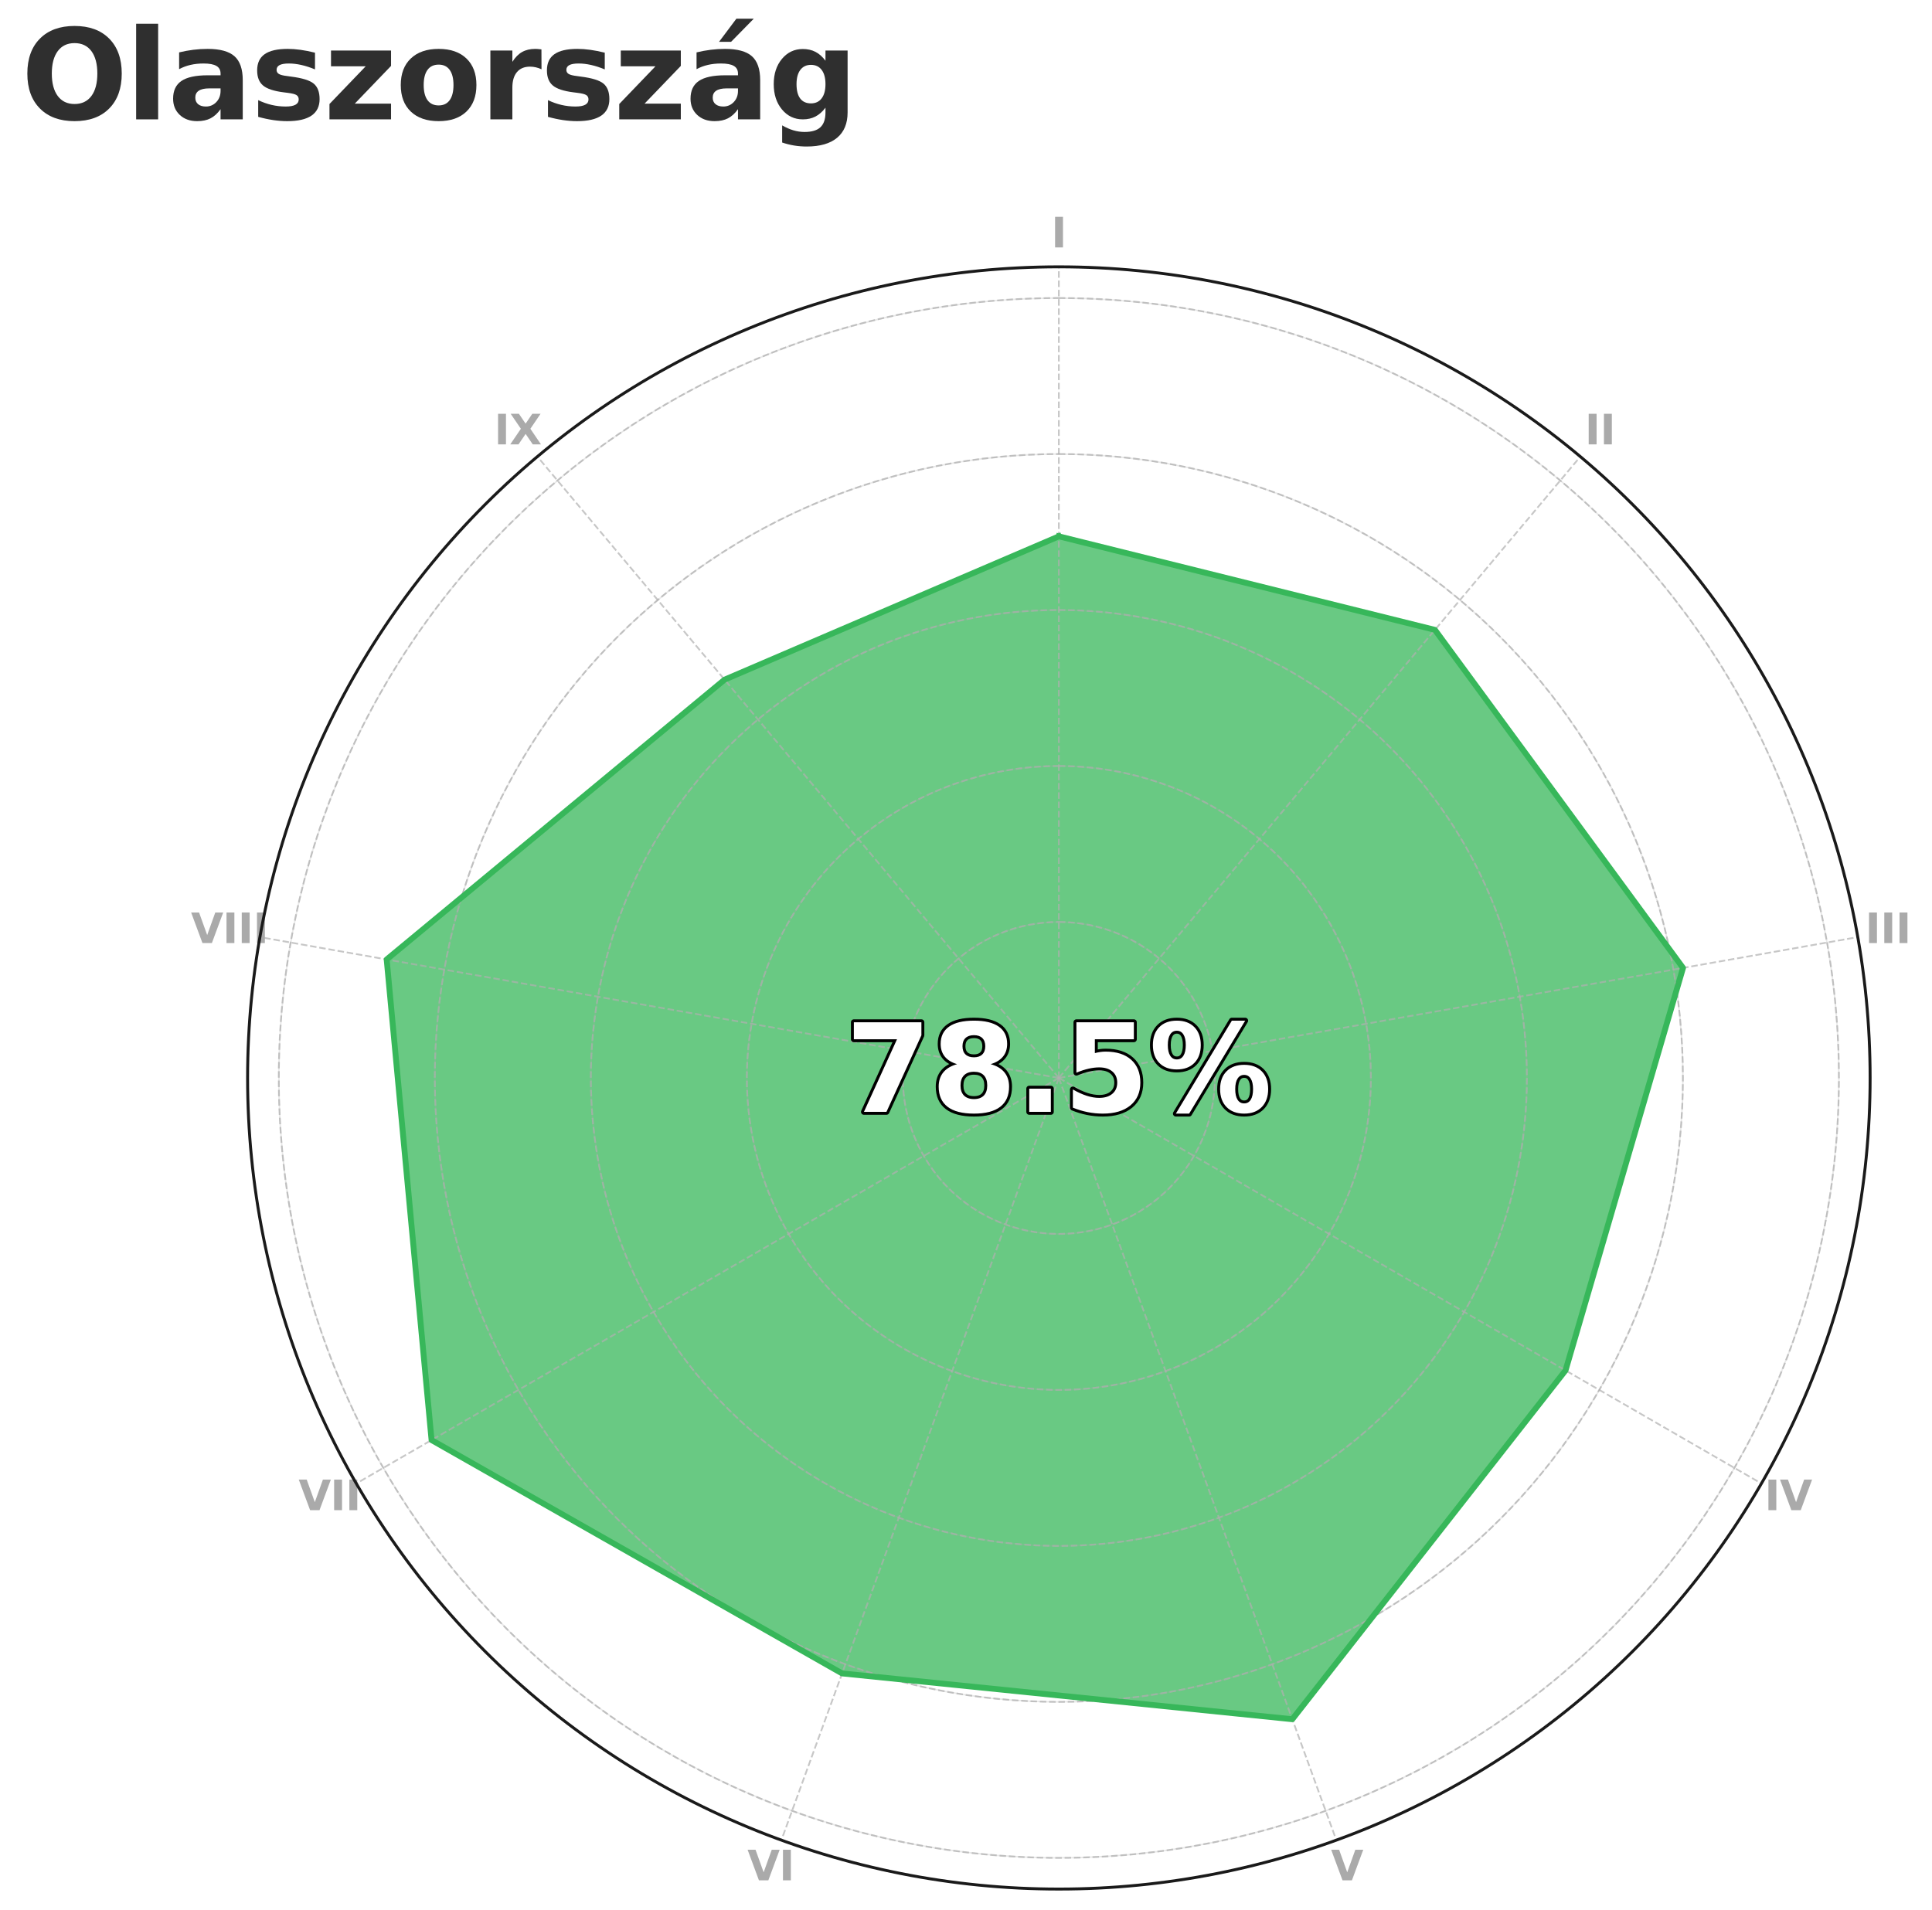 <?xml version="1.0" encoding="UTF-8" standalone="no"?> <svg xmlns:xlink="http://www.w3.org/1999/xlink" xmlns="http://www.w3.org/2000/svg" width="660.142pt" height="652.793pt" viewBox="0 0 660.142 652.793" version="1.1"><defs><style type="text/css">*{stroke-linejoin: round; stroke-linecap: butt}</style></defs><g id="figure_1"><g id="patch_1"><path d="M 0 652.793 L 660.142 652.793 L 660.142 -0 L 0 -0 z " style="fill: #ffffff"></path></g><g id="axes_1"><g id="patch_2"><path d="M 639 368.393 C 639 331.992 631.83 295.944 617.899 262.314 C 603.969 228.683 583.55 198.123 557.81 172.383 C 532.07 146.644 501.511 126.224 467.88 112.294 C 434.249 98.364 398.202 91.193 361.8 91.193 C 325.398 91.193 289.351 98.364 255.72 112.294 C 222.089 126.224 191.53 146.644 165.79 172.383 C 140.05 198.123 119.631 228.683 105.701 262.314 C 91.77 295.944 84.6 331.992 84.6 368.393 C 84.6 404.795 91.77 440.843 105.701 474.473 C 119.631 508.104 140.05 538.664 165.79 564.403 C 191.53 590.143 222.089 610.563 255.72 624.493 C 289.351 638.423 325.398 645.593 361.8 645.593 C 398.202 645.593 434.249 638.423 467.88 624.493 C 501.511 610.563 532.07 590.143 557.81 564.403 C 583.55 538.664 603.969 508.104 617.899 474.473 C 631.83 440.843 639 404.795 639 368.393 M 361.8 368.393 C 361.8 368.393 361.8 368.393 361.8 368.393 C 361.8 368.393 361.8 368.393 361.8 368.393 C 361.8 368.393 361.8 368.393 361.8 368.393 C 361.8 368.393 361.8 368.393 361.8 368.393 C 361.8 368.393 361.8 368.393 361.8 368.393 C 361.8 368.393 361.8 368.393 361.8 368.393 C 361.8 368.393 361.8 368.393 361.8 368.393 C 361.8 368.393 361.8 368.393 361.8 368.393 C 361.8 368.393 361.8 368.393 361.8 368.393 C 361.8 368.393 361.8 368.393 361.8 368.393 C 361.8 368.393 361.8 368.393 361.8 368.393 C 361.8 368.393 361.8 368.393 361.8 368.393 C 361.8 368.393 361.8 368.393 361.8 368.393 C 361.8 368.393 361.8 368.393 361.8 368.393 C 361.8 368.393 361.8 368.393 361.8 368.393 C 361.8 368.393 361.8 368.393 361.8 368.393 M 639 368.393 z " style="fill: #ffffff"></path></g><g id="patch_3"><path d="M 361.8 183.297 L 490.296 215.258 L 575.072 330.788 L 534.922 468.345 L 441.566 587.55 L 287.731 571.896 L 147.459 492.143 L 132.122 327.895 L 247.582 232.273 L 361.8 183.297 z " clip-path="url(#p7e05c7d9c4)" style="fill: #37b75a; opacity: 0.75; stroke: #37b75a; stroke-linejoin: miter"></path></g><g id="matplotlib.axis_1"><g id="xtick_1"><g id="line2d_1"><path d="M 361.8 368.393 L 361.8 91.193 " clip-path="url(#p7e05c7d9c4)" style="fill: none; stroke-dasharray: 2.22,0.96; stroke-dashoffset: 0; stroke: #b0b0b0; stroke-opacity: 0.7; stroke-width: 0.6"></path></g><g id="text_1"><g style="fill: #aaaaaa" transform="translate(359.196 84.557) scale(0.14 -0.14)"><defs><path id="DejaVuSans-Bold-49" d="M 588 4666 L 1791 4666 L 1791 0 L 588 0 L 588 4666 z " transform="scale(0.016)"></path></defs><use xlink:href="#DejaVuSans-Bold-49"></use></g></g></g><g id="xtick_2"><g id="line2d_2"><path d="M 361.8 368.393 L 539.981 156.046 " clip-path="url(#p7e05c7d9c4)" style="fill: none; stroke-dasharray: 2.22,0.96; stroke-dashoffset: 0; stroke: #b0b0b0; stroke-opacity: 0.7; stroke-width: 0.6"></path></g><g id="text_2"><g style="fill: #aaaaaa" transform="translate(541.522 151.866) scale(0.14 -0.14)"><use xlink:href="#DejaVuSans-Bold-49"></use><use xlink:href="#DejaVuSans-Bold-49" x="37.207"></use></g></g></g><g id="xtick_3"><g id="line2d_3"><path d="M 361.8 368.393 L 634.789 320.258 " clip-path="url(#p7e05c7d9c4)" style="fill: none; stroke-dasharray: 2.22,0.96; stroke-dashoffset: 0; stroke: #b0b0b0; stroke-opacity: 0.7; stroke-width: 0.6"></path></g><g id="text_3"><g style="fill: #aaaaaa" transform="translate(637.317 322.298) scale(0.14 -0.14)"><use xlink:href="#DejaVuSans-Bold-49"></use><use xlink:href="#DejaVuSans-Bold-49" x="37.207"></use><use xlink:href="#DejaVuSans-Bold-49" x="74.414"></use></g></g></g><g id="xtick_4"><g id="line2d_4"><path d="M 361.8 368.393 L 601.862 506.993 " clip-path="url(#p7e05c7d9c4)" style="fill: none; stroke-dasharray: 2.22,0.96; stroke-dashoffset: 0; stroke: #b0b0b0; stroke-opacity: 0.7; stroke-width: 0.6"></path></g><g id="text_4"><g style="fill: #aaaaaa" transform="translate(602.934 516.107) scale(0.14 -0.14)"><defs><path id="DejaVuSans-Bold-56" d="M 31 4666 L 1241 4666 L 2478 1222 L 3713 4666 L 4922 4666 L 3194 0 L 1759 0 L 31 4666 z " transform="scale(0.016)"></path></defs><use xlink:href="#DejaVuSans-Bold-49"></use><use xlink:href="#DejaVuSans-Bold-56" x="37.207"></use></g></g></g><g id="xtick_5"><g id="line2d_5"><path d="M 361.8 368.393 L 456.608 628.876 " clip-path="url(#p7e05c7d9c4)" style="fill: none; stroke-dasharray: 2.22,0.96; stroke-dashoffset: 0; stroke: #b0b0b0; stroke-opacity: 0.7; stroke-width: 0.6"></path></g><g id="text_5"><g style="fill: #aaaaaa" transform="translate(454.782 642.606) scale(0.14 -0.14)"><use xlink:href="#DejaVuSans-Bold-56"></use></g></g></g><g id="xtick_6"><g id="line2d_6"><path d="M 361.8 368.393 L 266.992 628.876 " clip-path="url(#p7e05c7d9c4)" style="fill: none; stroke-dasharray: 2.22,0.96; stroke-dashoffset: 0; stroke: #b0b0b0; stroke-opacity: 0.7; stroke-width: 0.6"></path></g><g id="text_6"><g style="fill: #aaaaaa" transform="translate(255.379 642.606) scale(0.14 -0.14)"><use xlink:href="#DejaVuSans-Bold-56"></use><use xlink:href="#DejaVuSans-Bold-49" x="77.393"></use></g></g></g><g id="xtick_7"><g id="line2d_7"><path d="M 361.8 368.393 L 121.738 506.993 " clip-path="url(#p7e05c7d9c4)" style="fill: none; stroke-dasharray: 2.22,0.96; stroke-dashoffset: 0; stroke: #b0b0b0; stroke-opacity: 0.7; stroke-width: 0.6"></path></g><g id="text_7"><g style="fill: #aaaaaa" transform="translate(102.019 516.107) scale(0.14 -0.14)"><use xlink:href="#DejaVuSans-Bold-56"></use><use xlink:href="#DejaVuSans-Bold-49" x="77.393"></use><use xlink:href="#DejaVuSans-Bold-49" x="114.6"></use></g></g></g><g id="xtick_8"><g id="line2d_8"><path d="M 361.8 368.393 L 88.811 320.258 " clip-path="url(#p7e05c7d9c4)" style="fill: none; stroke-dasharray: 2.22,0.96; stroke-dashoffset: 0; stroke: #b0b0b0; stroke-opacity: 0.7; stroke-width: 0.6"></path></g><g id="text_8"><g style="fill: #aaaaaa" transform="translate(65.241 322.298) scale(0.14 -0.14)"><use xlink:href="#DejaVuSans-Bold-56"></use><use xlink:href="#DejaVuSans-Bold-49" x="77.393"></use><use xlink:href="#DejaVuSans-Bold-49" x="114.6"></use><use xlink:href="#DejaVuSans-Bold-49" x="151.807"></use></g></g></g><g id="xtick_9"><g id="line2d_9"><path d="M 361.8 368.393 L 183.619 156.046 " clip-path="url(#p7e05c7d9c4)" style="fill: none; stroke-dasharray: 2.22,0.96; stroke-dashoffset: 0; stroke: #b0b0b0; stroke-opacity: 0.7; stroke-width: 0.6"></path></g><g id="text_9"><g style="fill: #aaaaaa" transform="translate(168.869 151.866) scale(0.14 -0.14)"><defs><path id="DejaVuSans-Bold-58" d="M 3188 2381 L 4806 0 L 3553 0 L 2463 1594 L 1381 0 L 122 0 L 1741 2381 L 184 4666 L 1441 4666 L 2463 3163 L 3481 4666 L 4744 4666 L 3188 2381 z " transform="scale(0.016)"></path></defs><use xlink:href="#DejaVuSans-Bold-49"></use><use xlink:href="#DejaVuSans-Bold-58" x="37.207"></use></g></g></g></g><g id="matplotlib.axis_2"><g id="ytick_1"><g id="line2d_10"><path d="M 361.8 315.086 C 368.8 315.086 375.733 316.465 382.2 319.144 C 388.667 321.822 394.544 325.749 399.494 330.699 C 404.444 335.649 408.371 341.526 411.05 347.993 C 413.729 354.461 415.108 361.393 415.108 368.393 C 415.108 375.394 413.729 382.326 411.05 388.793 C 408.371 395.261 404.444 401.138 399.494 406.088 C 394.544 411.038 388.667 414.964 382.2 417.643 C 375.733 420.322 368.8 421.701 361.8 421.701 C 354.8 421.701 347.867 420.322 341.4 417.643 C 334.933 414.964 329.056 411.038 324.106 406.088 C 319.156 401.138 315.229 395.261 312.55 388.793 C 309.871 382.326 308.492 375.394 308.492 368.393 C 308.492 361.393 309.871 354.461 312.55 347.993 C 315.229 341.526 319.156 335.649 324.106 330.699 C 329.056 325.749 334.933 321.822 341.4 319.144 C 347.867 316.465 354.8 315.086 361.8 315.086 " clip-path="url(#p7e05c7d9c4)" style="fill: none; stroke-dasharray: 2.22,0.96; stroke-dashoffset: 0; stroke: #b0b0b0; stroke-opacity: 0.7; stroke-width: 0.6"></path></g></g><g id="ytick_2"><g id="line2d_11"><path d="M 361.8 261.778 C 375.801 261.778 389.665 264.536 402.6 269.894 C 415.535 275.251 427.289 283.105 437.188 293.005 C 447.088 302.905 454.942 314.659 460.3 327.593 C 465.658 340.528 468.415 354.393 468.415 368.393 C 468.415 382.394 465.658 396.259 460.3 409.193 C 454.942 422.128 447.088 433.882 437.188 443.782 C 427.289 453.682 415.535 461.535 402.6 466.893 C 389.665 472.251 375.801 475.009 361.8 475.009 C 347.799 475.009 333.935 472.251 321 466.893 C 308.065 461.535 296.311 453.682 286.412 443.782 C 276.512 433.882 268.658 422.128 263.3 409.193 C 257.942 396.259 255.185 382.394 255.185 368.393 C 255.185 354.393 257.942 340.528 263.3 327.593 C 268.658 314.659 276.512 302.905 286.412 293.005 C 296.311 283.105 308.065 275.251 321 269.894 C 333.935 264.536 347.799 261.778 361.8 261.778 " clip-path="url(#p7e05c7d9c4)" style="fill: none; stroke-dasharray: 2.22,0.96; stroke-dashoffset: 0; stroke: #b0b0b0; stroke-opacity: 0.7; stroke-width: 0.6"></path></g></g><g id="ytick_3"><g id="line2d_12"><path d="M 361.8 208.47 C 382.801 208.47 403.598 212.607 423 220.644 C 442.402 228.68 460.033 240.461 474.883 255.311 C 489.733 270.161 501.513 287.791 509.55 307.194 C 517.586 326.596 521.723 347.393 521.723 368.393 C 521.723 389.394 517.586 410.191 509.55 429.593 C 501.513 448.996 489.733 466.626 474.883 481.476 C 460.033 496.326 442.402 508.106 423 516.143 C 403.598 524.18 382.801 528.317 361.8 528.317 C 340.799 528.317 320.002 524.18 300.6 516.143 C 281.198 508.106 263.567 496.326 248.717 481.476 C 233.867 466.626 222.087 448.996 214.05 429.593 C 206.014 410.191 201.877 389.394 201.877 368.393 C 201.877 347.393 206.014 326.596 214.05 307.194 C 222.087 287.791 233.867 270.161 248.717 255.311 C 263.567 240.461 281.198 228.68 300.6 220.644 C 320.002 212.607 340.799 208.47 361.8 208.47 " clip-path="url(#p7e05c7d9c4)" style="fill: none; stroke-dasharray: 2.22,0.96; stroke-dashoffset: 0; stroke: #b0b0b0; stroke-opacity: 0.7; stroke-width: 0.6"></path></g></g><g id="ytick_4"><g id="line2d_13"><path d="M 361.8 155.163 C 389.801 155.163 417.53 160.678 443.4 171.394 C 469.27 182.109 492.777 197.817 512.577 217.617 C 532.377 237.416 548.084 260.924 558.8 286.794 C 569.515 312.663 575.031 340.392 575.031 368.393 C 575.031 396.395 569.515 424.124 558.8 449.993 C 548.084 475.863 532.377 499.371 512.577 519.17 C 492.777 538.97 469.27 554.677 443.4 565.393 C 417.53 576.109 389.801 581.624 361.8 581.624 C 333.799 581.624 306.07 576.109 280.2 565.393 C 254.33 554.677 230.823 538.97 211.023 519.17 C 191.223 499.371 175.516 475.863 164.8 449.993 C 154.085 424.124 148.569 396.395 148.569 368.393 C 148.569 340.392 154.085 312.663 164.8 286.794 C 175.516 260.924 191.223 237.416 211.023 217.617 C 230.823 197.817 254.33 182.109 280.2 171.394 C 306.07 160.678 333.799 155.163 361.8 155.163 " clip-path="url(#p7e05c7d9c4)" style="fill: none; stroke-dasharray: 2.22,0.96; stroke-dashoffset: 0; stroke: #b0b0b0; stroke-opacity: 0.7; stroke-width: 0.6"></path></g></g><g id="ytick_5"><g id="line2d_14"><path d="M 361.8 101.855 C 396.802 101.855 431.463 108.75 463.8 122.144 C 496.137 135.539 525.521 155.172 550.271 179.922 C 575.021 204.672 594.655 234.056 608.049 266.394 C 621.444 298.731 628.338 333.392 628.338 368.393 C 628.338 403.395 621.444 438.056 608.049 470.393 C 594.655 502.73 575.021 532.115 550.271 556.865 C 525.521 581.614 496.137 601.248 463.8 614.643 C 431.463 628.037 396.802 634.932 361.8 634.932 C 326.798 634.932 292.137 628.037 259.8 614.643 C 227.463 601.248 198.079 581.614 173.329 556.865 C 148.579 532.115 128.945 502.73 115.551 470.393 C 102.156 438.056 95.262 403.395 95.262 368.393 C 95.262 333.392 102.156 298.731 115.551 266.394 C 128.945 234.056 148.579 204.672 173.329 179.922 C 198.079 155.172 227.463 135.539 259.8 122.144 C 292.137 108.75 326.798 101.855 361.8 101.855 " clip-path="url(#p7e05c7d9c4)" style="fill: none; stroke-dasharray: 2.22,0.96; stroke-dashoffset: 0; stroke: #b0b0b0; stroke-opacity: 0.7; stroke-width: 0.6"></path></g></g></g><g id="line2d_15"><path d="M 361.8 315.086 L 365.529 315.216 L 369.24 315.607 L 372.914 316.257 L 376.533 317.162 L 380.081 318.318 L 383.539 319.72 L 386.89 321.36 L 390.119 323.23 L 393.209 325.322 L 396.145 327.624 L 398.913 330.126 L 401.498 332.816 L 403.89 335.68 L 406.075 338.705 L 408.043 341.874 L 409.785 345.174 L 411.292 348.588 L 412.556 352.098 L 413.572 355.688 L 414.333 359.341 L 414.838 363.038 L 415.083 366.761 L 415.066 370.492 L 414.789 374.213 L 414.252 377.905 L 413.458 381.551 L 412.411 385.132 L 411.117 388.632 L 409.58 392.032 L 407.81 395.316 L 405.814 398.469 L 403.602 401.474 L 401.186 404.317 L 398.576 406.984 L 395.787 409.462 L 392.831 411.739 L 389.723 413.803 L 386.478 415.645 L 383.112 417.255 L 379.642 418.627 L 376.085 419.752 L 372.457 420.625 L 368.777 421.243 L 365.063 421.601 L 361.334 421.699 L 357.606 421.536 L 353.899 421.112 L 350.23 420.431 L 346.619 419.494 L 343.081 418.307 L 339.636 416.875 L 336.299 415.206 L 333.087 413.307 L 330.015 411.189 L 327.1 408.861 L 324.354 406.334 L 321.792 403.622 L 319.425 400.737 L 317.267 397.694 L 315.326 394.507 L 313.614 391.192 L 312.137 387.765 L 310.903 384.244 L 309.919 380.645 L 309.189 376.986 L 308.717 373.285 L 308.505 369.56 L 308.554 365.829 L 308.864 362.11 L 309.433 358.423 L 310.259 354.784 L 311.337 351.212 L 312.662 347.724 L 314.229 344.338 L 316.028 341.069 L 318.051 337.934 L 320.289 334.949 L 322.73 332.127 L 325.363 329.483 L 328.174 327.029 L 331.15 324.778 L 334.276 322.741 L 337.536 320.928 L 340.916 319.347 L 344.398 318.006 L 347.965 316.912 L 351.6 316.071 L 355.285 315.485 L 359.002 315.159 L 361.8 315.086 L 361.8 315.086 " clip-path="url(#p7e05c7d9c4)" style="fill: none; stroke: #aaaaaa; stroke-opacity: 0.267; stroke-width: 0.5; stroke-linecap: square"></path></g><g id="line2d_16"><path d="M 361.8 261.778 L 367.395 261.925 L 372.975 262.365 L 378.524 263.098 L 384.027 264.121 L 389.469 265.431 L 394.835 267.025 L 400.109 268.898 L 405.278 271.046 L 410.327 273.462 L 415.242 276.14 L 420.01 279.072 L 424.618 282.25 L 429.052 285.665 L 433.301 289.309 L 437.353 293.17 L 441.197 297.239 L 444.822 301.504 L 448.218 305.953 L 451.376 310.575 L 454.287 315.355 L 456.943 320.282 L 459.337 325.342 L 461.462 330.52 L 463.312 335.803 L 464.882 341.175 L 466.169 346.622 L 467.168 352.13 L 467.876 357.682 L 468.292 363.264 L 468.414 368.86 L 468.243 374.455 L 467.778 380.033 L 467.021 385.578 L 465.974 391.077 L 464.64 396.513 L 463.023 401.871 L 461.126 407.138 L 458.956 412.297 L 456.518 417.335 L 453.819 422.239 L 450.866 426.994 L 447.668 431.588 L 444.233 436.007 L 440.571 440.24 L 436.692 444.275 L 432.606 448.101 L 428.326 451.707 L 423.862 455.084 L 419.226 458.221 L 414.433 461.111 L 409.494 463.746 L 404.424 466.118 L 399.237 468.22 L 393.946 470.047 L 388.567 471.594 L 383.114 472.857 L 377.602 473.831 L 372.047 474.515 L 366.463 474.907 L 360.867 475.005 L 355.273 474.809 L 349.697 474.32 L 344.155 473.539 L 338.661 472.468 L 333.231 471.11 L 327.88 469.469 L 322.622 467.549 L 317.472 465.357 L 312.444 462.897 L 307.552 460.176 L 302.81 457.203 L 298.231 453.984 L 293.826 450.53 L 289.609 446.85 L 285.591 442.953 L 281.783 438.85 L 278.196 434.554 L 274.839 430.075 L 271.722 425.426 L 268.853 420.62 L 266.24 415.67 L 263.89 410.59 L 261.811 405.393 L 260.007 400.095 L 258.483 394.709 L 257.245 389.25 L 256.294 383.734 L 255.634 378.176 L 255.267 372.591 L 255.194 366.994 L 255.414 361.401 L 255.928 355.827 L 256.733 350.288 L 257.828 344.799 L 259.21 339.375 L 260.874 334.031 L 262.816 328.782 L 265.032 323.641 L 267.514 318.625 L 270.256 313.745 L 273.25 309.016 L 276.488 304.45 L 279.962 300.061 L 283.661 295.86 L 287.575 291.859 L 291.694 288.069 L 296.006 284.501 L 300.499 281.163 L 305.162 278.066 L 309.98 275.218 L 314.942 272.627 L 320.032 270.3 L 325.238 268.243 L 330.544 266.462 L 335.937 264.963 L 341.401 263.748 L 346.921 262.821 L 352.482 262.186 L 358.069 261.843 L 361.8 261.778 L 361.8 261.778 " clip-path="url(#p7e05c7d9c4)" style="fill: none; stroke: #aaaaaa; stroke-opacity: 0.267; stroke-width: 0.5; stroke-linecap: square"></path></g><g id="line2d_17"><path d="M 361.8 208.47 L 367.397 208.568 L 372.987 208.862 L 378.563 209.351 L 384.119 210.035 L 389.647 210.913 L 395.141 211.984 L 400.594 213.247 L 406 214.7 L 411.352 216.341 L 416.643 218.168 L 421.867 220.18 L 427.017 222.372 L 432.087 224.744 L 437.071 227.292 L 441.963 230.013 L 446.757 232.903 L 451.447 235.959 L 456.027 239.178 L 460.491 242.554 L 464.835 246.085 L 469.052 249.766 L 473.138 253.592 L 477.087 257.559 L 480.895 261.662 L 484.558 265.895 L 488.07 270.254 L 491.427 274.733 L 494.625 279.327 L 497.661 284.03 L 500.53 288.836 L 503.229 293.74 L 505.755 298.735 L 508.105 303.816 L 510.275 308.976 L 512.264 314.208 L 514.068 319.507 L 515.686 324.866 L 517.115 330.278 L 518.353 335.737 L 519.4 341.236 L 520.254 346.768 L 520.914 352.327 L 521.379 357.905 L 521.648 363.496 L 521.722 369.093 L 521.599 374.689 L 521.281 380.278 L 520.767 385.852 L 520.059 391.405 L 519.157 396.929 L 518.062 402.419 L 516.775 407.866 L 515.299 413.266 L 513.634 418.61 L 511.784 423.893 L 509.75 429.108 L 507.534 434.249 L 505.14 439.309 L 502.571 444.282 L 499.829 449.162 L 496.917 453.943 L 493.841 458.619 L 490.602 463.185 L 487.206 467.634 L 483.656 471.962 L 479.957 476.163 L 476.113 480.232 L 472.129 484.164 L 468.01 487.955 L 463.76 491.598 L 459.386 495.091 L 454.892 498.429 L 450.285 501.607 L 445.568 504.622 L 440.749 507.47 L 435.834 510.148 L 430.828 512.652 L 425.737 514.98 L 420.567 517.127 L 415.326 519.093 L 410.02 520.874 L 404.654 522.468 L 399.235 523.873 L 393.771 525.088 L 388.268 526.111 L 382.732 526.941 L 377.171 527.576 L 371.59 528.017 L 365.998 528.261 L 360.401 528.31 L 354.805 528.163 L 349.218 527.821 L 343.646 527.283 L 338.097 526.55 L 332.576 525.624 L 327.091 524.505 L 321.649 523.194 L 316.256 521.694 L 310.919 520.007 L 305.644 518.133 L 300.439 516.076 L 295.308 513.838 L 290.258 511.422 L 285.297 508.831 L 280.429 506.067 L 275.66 503.135 L 270.998 500.038 L 266.446 496.78 L 262.011 493.364 L 257.699 489.795 L 253.514 486.078 L 249.462 482.216 L 245.547 478.215 L 241.775 474.079 L 238.15 469.814 L 234.676 465.424 L 231.359 460.916 L 228.2 456.294 L 225.206 451.565 L 222.379 446.734 L 219.723 441.806 L 217.241 436.789 L 214.936 431.688 L 212.81 426.51 L 210.868 421.26 L 209.11 415.945 L 207.539 410.573 L 206.158 405.148 L 204.967 399.679 L 203.968 394.171 L 203.163 388.631 L 202.552 383.067 L 202.136 377.485 L 201.915 371.892 L 201.891 366.294 L 202.062 360.699 L 202.429 355.114 L 202.992 349.544 L 203.749 343.998 L 204.699 338.482 L 205.842 333.002 L 207.176 327.566 L 208.7 322.18 L 210.411 316.85 L 212.308 311.583 L 214.387 306.386 L 216.648 301.265 L 219.086 296.227 L 221.699 291.276 L 224.483 286.421 L 227.436 281.665 L 230.554 277.016 L 233.832 272.479 L 237.267 268.059 L 240.855 263.762 L 244.591 259.594 L 248.47 255.558 L 252.488 251.661 L 256.641 247.907 L 260.922 244.301 L 265.326 240.847 L 269.849 237.548 L 274.485 234.411 L 279.227 231.437 L 284.071 228.631 L 289.009 225.996 L 294.037 223.536 L 299.149 221.253 L 304.336 219.151 L 309.594 217.231 L 314.917 215.497 L 320.296 213.95 L 325.727 212.592 L 331.201 211.425 L 336.713 210.45 L 342.256 209.669 L 347.823 209.082 L 353.407 208.691 L 359.001 208.495 L 361.8 208.47 L 361.8 208.47 " clip-path="url(#p7e05c7d9c4)" style="fill: none; stroke: #aaaaaa; stroke-opacity: 0.267; stroke-width: 0.5; stroke-linecap: square"></path></g><g id="line2d_18"><path d="M 361.8 155.163 L 369.262 155.293 L 376.716 155.685 L 384.151 156.337 L 391.558 157.249 L 398.929 158.42 L 406.255 159.848 L 413.526 161.532 L 420.734 163.469 L 427.869 165.657 L 434.924 168.093 L 441.889 170.775 L 448.756 173.699 L 455.516 176.861 L 462.162 180.258 L 468.685 183.886 L 475.076 187.739 L 481.329 191.814 L 487.436 196.106 L 493.388 200.608 L 499.179 205.316 L 504.802 210.224 L 510.25 215.325 L 515.516 220.614 L 520.594 226.084 L 525.477 231.729 L 530.159 237.541 L 534.636 243.513 L 538.9 249.638 L 542.948 255.909 L 546.773 262.317 L 550.372 268.856 L 553.74 275.516 L 556.873 282.29 L 559.767 289.17 L 562.418 296.147 L 564.824 303.212 L 566.981 310.357 L 568.886 317.573 L 570.538 324.852 L 571.934 332.183 L 573.072 339.559 L 573.952 346.971 L 574.572 354.409 L 574.931 361.864 L 575.029 369.326 L 574.865 376.788 L 574.441 384.24 L 573.756 391.672 L 572.812 399.075 L 571.609 406.441 L 570.149 413.76 L 568.433 421.024 L 566.465 428.223 L 564.246 435.349 L 561.779 442.393 L 559.066 449.346 L 556.112 456.2 L 552.92 462.947 L 549.494 469.578 L 545.838 476.084 L 541.957 482.459 L 537.854 488.694 L 533.536 494.782 L 529.008 500.714 L 524.275 506.485 L 519.342 512.087 L 514.217 517.512 L 508.905 522.755 L 503.413 527.808 L 497.747 532.667 L 491.915 537.324 L 485.923 541.774 L 479.779 546.012 L 473.491 550.032 L 467.066 553.829 L 460.512 557.4 L 453.837 560.738 L 447.049 563.842 L 440.157 566.705 L 433.168 569.326 L 426.093 571.701 L 418.938 573.826 L 411.714 575.7 L 404.428 577.32 L 397.09 578.684 L 389.709 579.79 L 382.294 580.637 L 374.854 581.224 L 367.397 581.551 L 359.934 581.616 L 352.473 581.42 L 345.024 580.963 L 337.595 580.246 L 330.195 579.269 L 322.835 578.034 L 315.522 576.542 L 308.266 574.795 L 301.075 572.795 L 293.959 570.544 L 286.926 568.046 L 279.985 565.304 L 273.144 562.32 L 266.411 559.098 L 259.796 555.643 L 253.305 551.959 L 246.947 548.049 L 240.73 543.92 L 234.662 539.575 L 228.749 535.021 L 222.999 530.262 L 217.419 525.306 L 212.016 520.157 L 206.796 514.822 L 201.767 509.307 L 196.933 503.621 L 192.302 497.768 L 187.878 491.757 L 183.667 485.595 L 179.675 479.289 L 175.905 472.847 L 172.364 466.277 L 169.054 459.588 L 165.981 452.786 L 163.147 445.882 L 160.557 438.882 L 158.213 431.796 L 156.119 424.632 L 154.277 417.4 L 152.689 410.107 L 151.357 402.763 L 150.284 395.377 L 149.469 387.959 L 148.914 380.516 L 148.62 373.058 L 148.588 365.595 L 148.816 358.135 L 149.306 350.687 L 150.055 343.261 L 151.065 335.866 L 152.332 328.511 L 153.856 321.205 L 155.635 313.957 L 157.666 306.775 L 159.948 299.669 L 162.477 292.647 L 165.25 285.717 L 168.263 278.889 L 171.514 272.171 L 174.998 265.571 L 178.711 259.096 L 182.648 252.756 L 186.805 246.557 L 191.176 240.507 L 195.756 234.614 L 200.54 228.885 L 205.521 223.327 L 210.694 217.947 L 216.051 212.751 L 221.588 207.745 L 227.296 202.937 L 233.168 198.331 L 239.199 193.933 L 245.379 189.75 L 251.703 185.785 L 258.161 182.044 L 264.746 178.531 L 271.45 175.25 L 278.265 172.207 L 285.182 169.403 L 292.193 166.844 L 299.289 164.531 L 306.462 162.469 L 313.702 160.658 L 321.002 159.102 L 328.351 157.803 L 335.742 156.761 L 343.164 155.979 L 350.609 155.457 L 358.068 155.195 L 361.8 155.163 L 361.8 155.163 " clip-path="url(#p7e05c7d9c4)" style="fill: none; stroke: #aaaaaa; stroke-opacity: 0.267; stroke-width: 0.5; stroke-linecap: square"></path></g><g id="line2d_19"><path d="M 361.8 101.855 L 371.128 102.018 L 380.444 102.508 L 389.738 103.323 L 398.998 104.463 L 408.212 105.927 L 417.369 107.712 L 426.457 109.816 L 435.467 112.237 L 444.387 114.972 L 453.205 118.018 L 461.911 121.37 L 470.495 125.025 L 478.945 128.978 L 487.252 133.225 L 495.406 137.759 L 503.395 142.576 L 511.211 147.67 L 518.845 153.034 L 526.285 158.662 L 533.524 164.547 L 540.553 170.681 L 547.363 177.058 L 553.945 183.67 L 560.292 190.507 L 566.396 197.563 L 572.249 204.827 L 577.845 212.293 L 583.175 219.949 L 588.235 227.788 L 593.017 235.798 L 597.516 243.971 L 601.726 252.297 L 605.642 260.764 L 609.259 269.364 L 612.573 278.085 L 615.58 286.916 L 618.276 295.848 L 620.658 304.868 L 622.722 313.966 L 624.467 323.131 L 625.89 332.351 L 626.99 341.615 L 627.765 350.912 L 628.213 360.231 L 628.336 369.56 L 628.132 378.887 L 627.601 388.201 L 626.745 397.491 L 625.565 406.746 L 624.061 415.953 L 622.236 425.102 L 620.092 434.182 L 617.631 443.181 L 614.857 452.088 L 611.773 460.893 L 608.383 469.585 L 604.69 478.152 L 600.7 486.585 L 596.418 494.874 L 591.848 503.007 L 586.996 510.975 L 581.868 518.769 L 576.47 526.379 L 570.81 533.795 L 564.893 541.008 L 558.728 548.01 L 552.321 554.792 L 545.681 561.345 L 538.816 567.662 L 531.734 573.735 L 524.444 579.556 L 516.954 585.119 L 509.274 590.416 L 501.414 595.441 L 493.382 600.188 L 485.19 604.651 L 476.846 608.825 L 468.361 612.704 L 459.746 616.283 L 451.011 619.559 L 442.166 622.527 L 433.223 625.184 L 424.192 627.527 L 415.085 629.551 L 405.913 631.256 L 396.687 632.639 L 387.418 633.698 L 378.117 634.432 L 368.797 634.84 L 359.468 634.922 L 350.141 634.677 L 340.83 634.106 L 331.543 633.209 L 322.294 631.988 L 313.093 630.444 L 303.952 628.579 L 294.882 626.395 L 285.894 623.895 L 276.999 621.082 L 268.207 617.959 L 259.531 614.531 L 250.979 610.801 L 242.564 606.774 L 234.294 602.456 L 226.181 597.85 L 218.234 592.963 L 210.463 587.801 L 202.877 582.371 L 195.486 576.678 L 188.298 570.73 L 181.324 564.534 L 174.57 558.097 L 168.046 551.429 L 161.759 544.536 L 155.717 537.427 L 149.927 530.112 L 144.398 522.598 L 139.134 514.895 L 134.143 507.012 L 129.432 498.96 L 125.005 490.748 L 120.868 482.386 L 117.026 473.885 L 113.484 465.254 L 110.246 456.504 L 107.317 447.647 L 104.699 438.692 L 102.396 429.651 L 100.411 420.535 L 98.747 411.356 L 97.404 402.124 L 96.386 392.85 L 95.693 383.546 L 95.325 374.224 L 95.285 364.895 L 95.57 355.57 L 96.182 346.261 L 97.119 336.978 L 98.381 327.735 L 99.965 318.541 L 101.87 309.408 L 104.094 300.347 L 106.633 291.37 L 109.485 282.487 L 112.646 273.71 L 116.112 265.048 L 119.879 256.513 L 123.943 248.115 L 128.298 239.865 L 132.939 231.772 L 137.861 223.846 L 143.056 216.098 L 148.52 208.536 L 154.245 201.169 L 160.225 194.008 L 166.451 187.061 L 172.917 180.335 L 179.614 173.84 L 186.534 167.583 L 193.669 161.573 L 201.011 155.815 L 208.549 150.318 L 216.274 145.089 L 224.178 140.133 L 232.251 135.456 L 240.482 131.065 L 248.862 126.965 L 257.381 123.16 L 266.027 119.656 L 274.791 116.457 L 283.661 113.566 L 292.627 110.987 L 301.678 108.724 L 310.802 106.779 L 319.989 105.155 L 329.227 103.853 L 338.505 102.875 L 347.812 102.222 L 357.135 101.896 L 361.8 101.855 L 361.8 101.855 " clip-path="url(#p7e05c7d9c4)" style="fill: none; stroke: #aaaaaa; stroke-opacity: 0.267; stroke-width: 0.5; stroke-linecap: square"></path></g><g id="line2d_20"><path d="M 361.8 183.297 L 490.296 215.258 L 575.072 330.788 L 534.922 468.345 L 441.566 587.55 L 287.731 571.896 L 147.459 492.143 L 132.122 327.895 L 247.582 232.273 L 361.8 183.297 " clip-path="url(#p7e05c7d9c4)" style="fill: none; stroke: #37b75a; stroke-width: 2; stroke-linecap: square"></path></g><g id="patch_4"><path d="M 361.8 91.193 C 325.398 91.193 289.351 98.364 255.72 112.294 C 222.089 126.224 191.53 146.644 165.79 172.383 C 140.05 198.123 119.631 228.683 105.701 262.314 C 91.77 295.944 84.6 331.992 84.6 368.393 C 84.6 404.795 91.77 440.843 105.701 474.473 C 119.631 508.104 140.05 538.664 165.79 564.403 C 191.53 590.143 222.089 610.563 255.72 624.493 C 289.351 638.423 325.398 645.593 361.8 645.593 C 398.202 645.593 434.249 638.423 467.88 624.493 C 501.511 610.563 532.07 590.143 557.81 564.403 C 583.55 538.664 603.969 508.104 617.899 474.473 C 631.83 440.843 639 404.795 639 368.393 C 639 331.992 631.83 295.944 617.899 262.314 C 603.969 228.683 583.55 198.123 557.81 172.383 C 532.07 146.644 501.511 126.224 467.88 112.294 C 434.249 98.364 398.202 91.193 361.8 91.193 " style="fill: none; stroke: #1a1a1a; stroke-linejoin: miter; stroke-linecap: square"></path></g><g id="text_10"><path d="M 291.755 349.362 L 314.829 349.362 L 314.829 353.812 L 302.892 379.983 L 295.2 379.983 L 306.501 355.17 L 291.755 355.17 L 291.755 349.362 z M 332.791 366.28 Q 330.58 366.28 329.385 367.494 Q 328.198 368.702 328.198 370.959 Q 328.198 373.217 329.385 374.418 Q 330.58 375.612 332.791 375.612 Q 334.99 375.612 336.158 374.418 Q 337.326 373.217 337.326 370.959 Q 337.326 368.682 336.158 367.481 Q 334.99 366.28 332.791 366.28 z M 327.029 363.682 Q 324.24 362.835 322.823 361.096 Q 321.412 359.35 321.412 356.745 Q 321.412 352.873 324.299 350.845 Q 327.193 348.811 332.791 348.811 Q 338.35 348.811 341.237 350.832 Q 344.131 352.853 344.131 356.745 Q 344.131 359.35 342.707 361.096 Q 341.283 362.835 338.494 363.682 Q 341.611 364.541 343.199 366.477 Q 344.788 368.413 344.788 371.366 Q 344.788 375.921 341.762 378.25 Q 338.737 380.58 332.791 380.58 Q 326.826 380.58 323.781 378.25 Q 320.736 375.921 320.736 371.366 Q 320.736 368.413 322.324 366.477 Q 323.912 364.541 327.029 363.682 z M 328.873 357.546 Q 328.873 359.37 329.891 360.354 Q 330.908 361.339 332.791 361.339 Q 334.635 361.339 335.639 360.354 Q 336.65 359.37 336.65 357.546 Q 336.65 355.721 335.639 354.75 Q 334.635 353.772 332.791 353.772 Q 330.908 353.772 329.891 354.757 Q 328.873 355.741 328.873 357.546 z M 351.679 372.049 L 359.062 372.049 L 359.062 379.983 L 351.679 379.983 L 351.679 372.049 z M 367.798 349.362 L 387.427 349.362 L 387.427 355.17 L 374.098 355.17 L 374.098 359.908 Q 374.997 359.659 375.909 359.527 Q 376.822 359.39 377.806 359.39 Q 383.404 359.39 386.521 362.192 Q 389.638 364.994 389.638 369.995 Q 389.638 374.956 386.245 377.771 Q 382.853 380.58 376.822 380.58 Q 374.216 380.58 371.663 380.075 Q 369.111 379.569 366.591 378.546 L 366.591 372.331 Q 369.091 373.768 371.335 374.49 Q 373.58 375.205 375.575 375.205 Q 378.442 375.205 380.09 373.801 Q 381.743 372.397 381.743 369.995 Q 381.743 367.573 380.09 366.182 Q 378.442 364.784 375.575 364.784 Q 373.868 364.784 371.939 365.23 Q 370.016 365.67 367.798 366.589 L 367.798 349.362 z M 425.116 367.35 Q 423.666 367.35 422.865 368.61 Q 422.064 369.87 422.064 372.213 Q 422.064 374.569 422.852 375.829 Q 423.639 377.089 425.116 377.089 Q 426.592 377.089 427.373 375.829 Q 428.154 374.569 428.154 372.213 Q 428.154 369.87 427.36 368.61 Q 426.573 367.35 425.116 367.35 z M 425.116 363.905 Q 428.935 363.905 431.127 366.123 Q 433.319 368.334 433.319 372.213 Q 433.319 376.085 431.127 378.336 Q 428.935 380.58 425.116 380.58 Q 421.303 380.58 419.098 378.336 Q 416.893 376.085 416.893 372.213 Q 416.893 368.354 419.098 366.129 Q 421.303 363.905 425.116 363.905 z M 406.314 380.58 L 401.78 380.58 L 420.916 348.811 L 425.47 348.811 L 406.314 380.58 z M 402.108 348.811 Q 405.921 348.811 408.106 351.036 Q 410.291 353.26 410.291 357.139 Q 410.291 361.011 408.106 363.248 Q 405.921 365.486 402.108 365.486 Q 398.295 365.486 396.11 363.248 Q 393.924 361.011 393.924 357.139 Q 393.924 353.26 396.11 351.036 Q 398.295 348.811 402.108 348.811 z M 402.108 352.256 Q 400.631 352.256 399.831 353.529 Q 399.03 354.796 399.03 357.139 Q 399.03 359.495 399.831 360.781 Q 400.631 362.061 402.108 362.061 Q 403.584 362.061 404.372 360.781 Q 405.166 359.495 405.166 357.139 Q 405.166 354.796 404.365 353.529 Q 403.565 352.256 402.108 352.256 z " style="fill: #ffffff; stroke: #000000; stroke-width: 2"></path><path d="M 291.755 349.362 L 314.829 349.362 L 314.829 353.812 L 302.892 379.983 L 295.2 379.983 L 306.501 355.17 L 291.755 355.17 L 291.755 349.362 z M 332.791 366.28 Q 330.58 366.28 329.385 367.494 Q 328.198 368.702 328.198 370.959 Q 328.198 373.217 329.385 374.418 Q 330.58 375.612 332.791 375.612 Q 334.99 375.612 336.158 374.418 Q 337.326 373.217 337.326 370.959 Q 337.326 368.682 336.158 367.481 Q 334.99 366.28 332.791 366.28 z M 327.029 363.682 Q 324.24 362.835 322.823 361.096 Q 321.412 359.35 321.412 356.745 Q 321.412 352.873 324.299 350.845 Q 327.193 348.811 332.791 348.811 Q 338.35 348.811 341.237 350.832 Q 344.131 352.853 344.131 356.745 Q 344.131 359.35 342.707 361.096 Q 341.283 362.835 338.494 363.682 Q 341.611 364.541 343.199 366.477 Q 344.788 368.413 344.788 371.366 Q 344.788 375.921 341.762 378.25 Q 338.737 380.58 332.791 380.58 Q 326.826 380.58 323.781 378.25 Q 320.736 375.921 320.736 371.366 Q 320.736 368.413 322.324 366.477 Q 323.912 364.541 327.029 363.682 z M 328.873 357.546 Q 328.873 359.37 329.891 360.354 Q 330.908 361.339 332.791 361.339 Q 334.635 361.339 335.639 360.354 Q 336.65 359.37 336.65 357.546 Q 336.65 355.721 335.639 354.75 Q 334.635 353.772 332.791 353.772 Q 330.908 353.772 329.891 354.757 Q 328.873 355.741 328.873 357.546 z M 351.679 372.049 L 359.062 372.049 L 359.062 379.983 L 351.679 379.983 L 351.679 372.049 z M 367.798 349.362 L 387.427 349.362 L 387.427 355.17 L 374.098 355.17 L 374.098 359.908 Q 374.997 359.659 375.909 359.527 Q 376.822 359.39 377.806 359.39 Q 383.404 359.39 386.521 362.192 Q 389.638 364.994 389.638 369.995 Q 389.638 374.956 386.245 377.771 Q 382.853 380.58 376.822 380.58 Q 374.216 380.58 371.663 380.075 Q 369.111 379.569 366.591 378.546 L 366.591 372.331 Q 369.091 373.768 371.335 374.49 Q 373.58 375.205 375.575 375.205 Q 378.442 375.205 380.09 373.801 Q 381.743 372.397 381.743 369.995 Q 381.743 367.573 380.09 366.182 Q 378.442 364.784 375.575 364.784 Q 373.868 364.784 371.939 365.23 Q 370.016 365.67 367.798 366.589 L 367.798 349.362 z M 425.116 367.35 Q 423.666 367.35 422.865 368.61 Q 422.064 369.87 422.064 372.213 Q 422.064 374.569 422.852 375.829 Q 423.639 377.089 425.116 377.089 Q 426.592 377.089 427.373 375.829 Q 428.154 374.569 428.154 372.213 Q 428.154 369.87 427.36 368.61 Q 426.573 367.35 425.116 367.35 z M 425.116 363.905 Q 428.935 363.905 431.127 366.123 Q 433.319 368.334 433.319 372.213 Q 433.319 376.085 431.127 378.336 Q 428.935 380.58 425.116 380.58 Q 421.303 380.58 419.098 378.336 Q 416.893 376.085 416.893 372.213 Q 416.893 368.354 419.098 366.129 Q 421.303 363.905 425.116 363.905 z M 406.314 380.58 L 401.78 380.58 L 420.916 348.811 L 425.47 348.811 L 406.314 380.58 z M 402.108 348.811 Q 405.921 348.811 408.106 351.036 Q 410.291 353.26 410.291 357.139 Q 410.291 361.011 408.106 363.248 Q 405.921 365.486 402.108 365.486 Q 398.295 365.486 396.11 363.248 Q 393.924 361.011 393.924 357.139 Q 393.924 353.26 396.11 351.036 Q 398.295 348.811 402.108 348.811 z M 402.108 352.256 Q 400.631 352.256 399.831 353.529 Q 399.03 354.796 399.03 357.139 Q 399.03 359.495 399.831 360.781 Q 400.631 362.061 402.108 362.061 Q 403.584 362.061 404.372 360.781 Q 405.166 359.495 405.166 357.139 Q 405.166 354.796 404.365 353.529 Q 403.565 352.256 402.108 352.256 z " style="fill: #ffffff"></path></g></g><g id="text_11"><g style="fill: #2f2f2f" transform="translate(7.2 40.793) scale(0.42 -0.42)"><defs><path id="DejaVuSans-Bold-4f" d="M 2719 3878 Q 2169 3878 1866 3472 Q 1563 3066 1563 2328 Q 1563 1594 1866 1187 Q 2169 781 2719 781 Q 3272 781 3575 1187 Q 3878 1594 3878 2328 Q 3878 3066 3575 3472 Q 3272 3878 2719 3878 z M 2719 4750 Q 3844 4750 4481 4106 Q 5119 3463 5119 2328 Q 5119 1197 4481 553 Q 3844 -91 2719 -91 Q 1597 -91 958 553 Q 319 1197 319 2328 Q 319 3463 958 4106 Q 1597 4750 2719 4750 z " transform="scale(0.016)"></path><path id="DejaVuSans-Bold-6c" d="M 538 4863 L 1656 4863 L 1656 0 L 538 0 L 538 4863 z " transform="scale(0.016)"></path><path id="DejaVuSans-Bold-61" d="M 2106 1575 Q 1756 1575 1579 1456 Q 1403 1338 1403 1106 Q 1403 894 1545 773 Q 1688 653 1941 653 Q 2256 653 2472 879 Q 2688 1106 2688 1447 L 2688 1575 L 2106 1575 z M 3816 1997 L 3816 0 L 2688 0 L 2688 519 Q 2463 200 2181 54 Q 1900 -91 1497 -91 Q 953 -91 614 226 Q 275 544 275 1050 Q 275 1666 698 1953 Q 1122 2241 2028 2241 L 2688 2241 L 2688 2328 Q 2688 2594 2478 2717 Q 2269 2841 1825 2841 Q 1466 2841 1156 2769 Q 847 2697 581 2553 L 581 3406 Q 941 3494 1303 3539 Q 1666 3584 2028 3584 Q 2975 3584 3395 3211 Q 3816 2838 3816 1997 z " transform="scale(0.016)"></path><path id="DejaVuSans-Bold-73" d="M 3272 3391 L 3272 2541 Q 2913 2691 2578 2766 Q 2244 2841 1947 2841 Q 1628 2841 1473 2761 Q 1319 2681 1319 2516 Q 1319 2381 1436 2309 Q 1553 2238 1856 2203 L 2053 2175 Q 2913 2066 3209 1816 Q 3506 1566 3506 1031 Q 3506 472 3093 190 Q 2681 -91 1863 -91 Q 1516 -91 1145 -36 Q 775 19 384 128 L 384 978 Q 719 816 1070 734 Q 1422 653 1784 653 Q 2113 653 2278 743 Q 2444 834 2444 1013 Q 2444 1163 2330 1236 Q 2216 1309 1875 1350 L 1678 1375 Q 931 1469 631 1722 Q 331 1975 331 2491 Q 331 3047 712 3315 Q 1094 3584 1881 3584 Q 2191 3584 2531 3537 Q 2872 3491 3272 3391 z " transform="scale(0.016)"></path><path id="DejaVuSans-Bold-7a" d="M 366 3500 L 3419 3500 L 3419 2719 L 1575 800 L 3419 800 L 3419 0 L 288 0 L 288 781 L 2131 2700 L 366 2700 L 366 3500 z " transform="scale(0.016)"></path><path id="DejaVuSans-Bold-6f" d="M 2203 2784 Q 1831 2784 1636 2517 Q 1441 2250 1441 1747 Q 1441 1244 1636 976 Q 1831 709 2203 709 Q 2569 709 2762 976 Q 2956 1244 2956 1747 Q 2956 2250 2762 2517 Q 2569 2784 2203 2784 z M 2203 3584 Q 3106 3584 3614 3096 Q 4122 2609 4122 1747 Q 4122 884 3614 396 Q 3106 -91 2203 -91 Q 1297 -91 786 396 Q 275 884 275 1747 Q 275 2609 786 3096 Q 1297 3584 2203 3584 z " transform="scale(0.016)"></path><path id="DejaVuSans-Bold-72" d="M 3138 2547 Q 2991 2616 2845 2648 Q 2700 2681 2553 2681 Q 2122 2681 1889 2404 Q 1656 2128 1656 1613 L 1656 0 L 538 0 L 538 3500 L 1656 3500 L 1656 2925 Q 1872 3269 2151 3426 Q 2431 3584 2822 3584 Q 2878 3584 2943 3579 Q 3009 3575 3134 3559 L 3138 2547 z " transform="scale(0.016)"></path><path id="DejaVuSans-Bold-e1" d="M 2106 1575 Q 1756 1575 1579 1456 Q 1403 1338 1403 1106 Q 1403 894 1545 773 Q 1688 653 1941 653 Q 2256 653 2472 879 Q 2688 1106 2688 1447 L 2688 1575 L 2106 1575 z M 3816 1997 L 3816 0 L 2688 0 L 2688 519 Q 2463 200 2181 54 Q 1900 -91 1497 -91 Q 953 -91 614 226 Q 275 544 275 1050 Q 275 1666 698 1953 Q 1122 2241 2028 2241 L 2688 2241 L 2688 2328 Q 2688 2594 2478 2717 Q 2269 2841 1825 2841 Q 1466 2841 1156 2769 Q 847 2697 581 2553 L 581 3406 Q 941 3494 1303 3539 Q 1666 3584 2028 3584 Q 2975 3584 3395 3211 Q 3816 2838 3816 1997 z M 2606 5119 L 3490 5119 L 2337 3944 L 1725 3944 L 2606 5119 z " transform="scale(0.016)"></path><path id="DejaVuSans-Bold-67" d="M 2919 594 Q 2688 288 2409 144 Q 2131 0 1766 0 Q 1125 0 706 504 Q 288 1009 288 1791 Q 288 2575 706 3076 Q 1125 3578 1766 3578 Q 2131 3578 2409 3434 Q 2688 3291 2919 2981 L 2919 3500 L 4044 3500 L 4044 353 Q 4044 -491 3511 -936 Q 2978 -1381 1966 -1381 Q 1638 -1381 1331 -1331 Q 1025 -1281 716 -1178 L 716 -306 Q 1009 -475 1290 -558 Q 1572 -641 1856 -641 Q 2406 -641 2662 -400 Q 2919 -159 2919 353 L 2919 594 z M 2181 2772 Q 1834 2772 1640 2515 Q 1447 2259 1447 1791 Q 1447 1309 1634 1061 Q 1822 813 2181 813 Q 2531 813 2725 1069 Q 2919 1325 2919 1791 Q 2919 2259 2725 2515 Q 2531 2772 2181 2772 z " transform="scale(0.016)"></path></defs><use xlink:href="#DejaVuSans-Bold-4f"></use><use xlink:href="#DejaVuSans-Bold-6c" x="85.01"></use><use xlink:href="#DejaVuSans-Bold-61" x="119.287"></use><use xlink:href="#DejaVuSans-Bold-73" x="186.768"></use><use xlink:href="#DejaVuSans-Bold-7a" x="246.289"></use><use xlink:href="#DejaVuSans-Bold-6f" x="304.492"></use><use xlink:href="#DejaVuSans-Bold-72" x="373.193"></use><use xlink:href="#DejaVuSans-Bold-73" x="422.51"></use><use xlink:href="#DejaVuSans-Bold-7a" x="482.031"></use><use xlink:href="#DejaVuSans-Bold-e1" x="540.234"></use><use xlink:href="#DejaVuSans-Bold-67" x="607.715"></use></g></g></g><defs><clipPath id="p7e05c7d9c4"><path d="M 639 368.393 C 639 331.992 631.83 295.944 617.899 262.314 C 603.969 228.683 583.55 198.123 557.81 172.383 C 532.07 146.644 501.511 126.224 467.88 112.294 C 434.249 98.364 398.202 91.193 361.8 91.193 C 325.398 91.193 289.351 98.364 255.72 112.294 C 222.089 126.224 191.53 146.644 165.79 172.383 C 140.05 198.123 119.631 228.683 105.701 262.314 C 91.77 295.944 84.6 331.992 84.6 368.393 C 84.6 404.795 91.77 440.843 105.701 474.473 C 119.631 508.104 140.05 538.664 165.79 564.403 C 191.53 590.143 222.089 610.563 255.72 624.493 C 289.351 638.423 325.398 645.593 361.8 645.593 C 398.202 645.593 434.249 638.423 467.88 624.493 C 501.511 610.563 532.07 590.143 557.81 564.403 C 583.55 538.664 603.969 508.104 617.899 474.473 C 631.83 440.843 639 404.795 639 368.393 M 361.8 368.393 C 361.8 368.393 361.8 368.393 361.8 368.393 C 361.8 368.393 361.8 368.393 361.8 368.393 C 361.8 368.393 361.8 368.393 361.8 368.393 C 361.8 368.393 361.8 368.393 361.8 368.393 C 361.8 368.393 361.8 368.393 361.8 368.393 C 361.8 368.393 361.8 368.393 361.8 368.393 C 361.8 368.393 361.8 368.393 361.8 368.393 C 361.8 368.393 361.8 368.393 361.8 368.393 C 361.8 368.393 361.8 368.393 361.8 368.393 C 361.8 368.393 361.8 368.393 361.8 368.393 C 361.8 368.393 361.8 368.393 361.8 368.393 C 361.8 368.393 361.8 368.393 361.8 368.393 C 361.8 368.393 361.8 368.393 361.8 368.393 C 361.8 368.393 361.8 368.393 361.8 368.393 C 361.8 368.393 361.8 368.393 361.8 368.393 C 361.8 368.393 361.8 368.393 361.8 368.393 M 639 368.393 z "></path></clipPath></defs></svg> 
